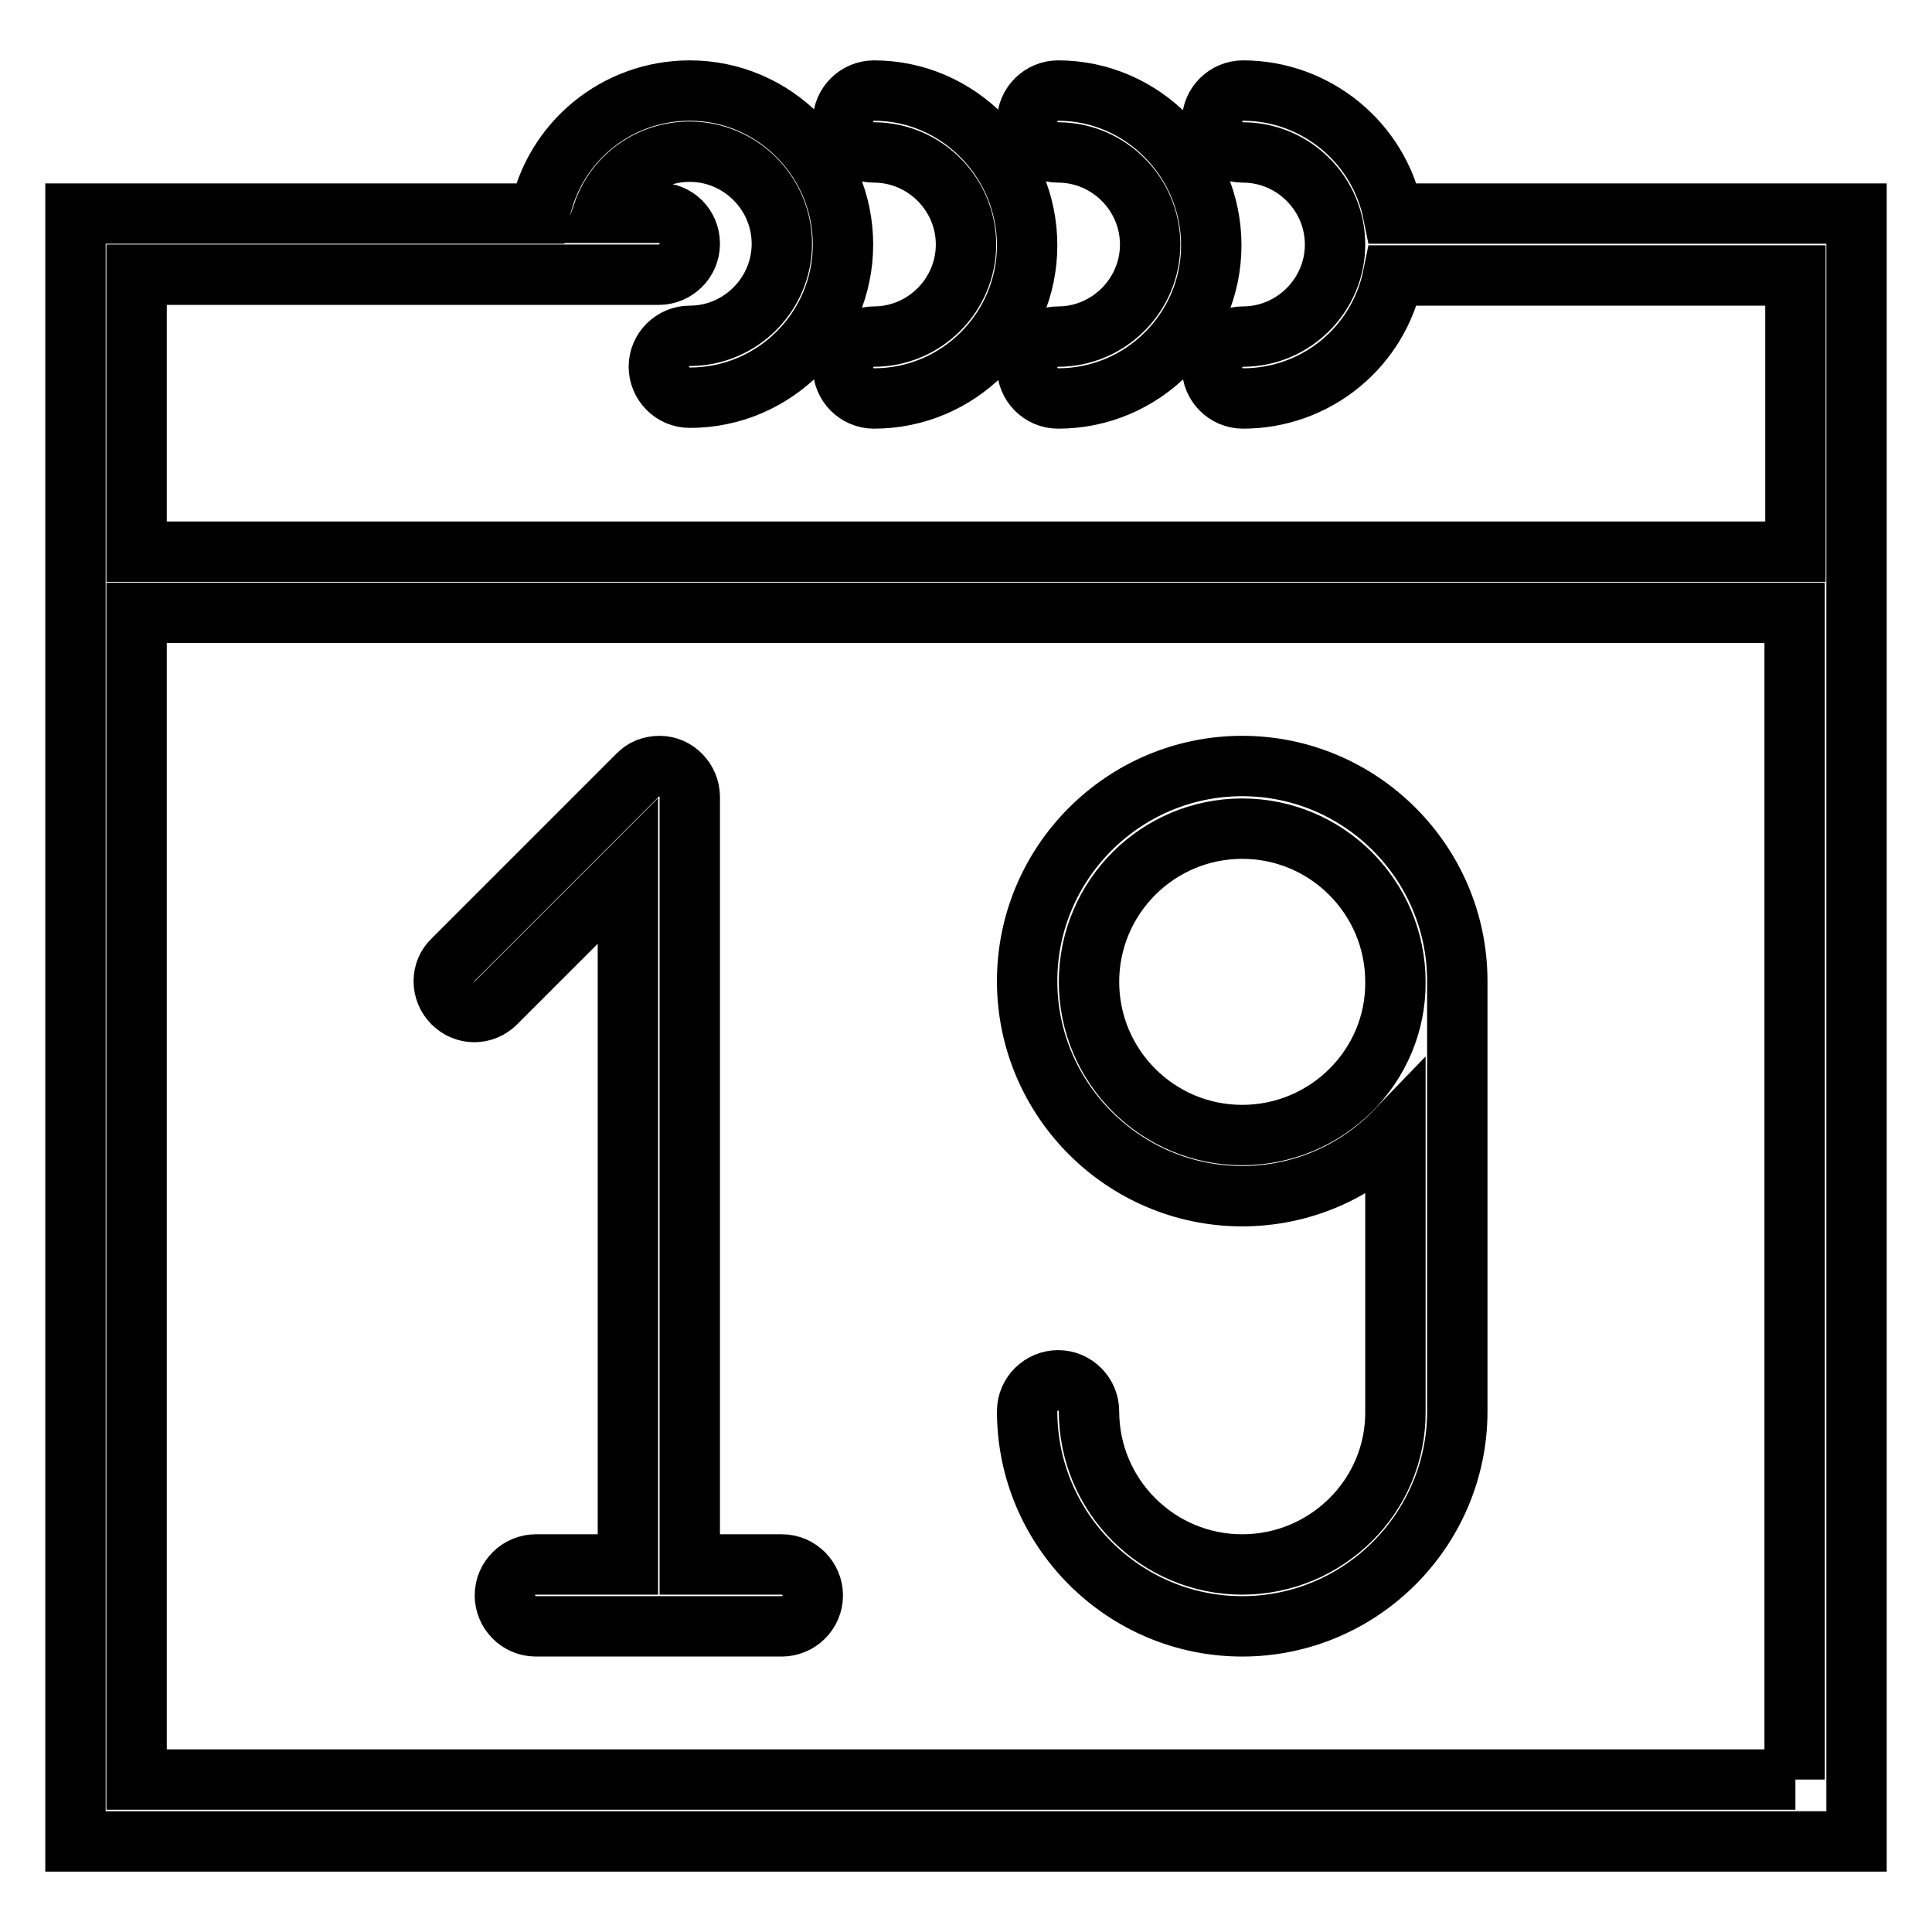 <?xml version="1.0" encoding="utf-8"?>
<!-- Svg Vector Icons : http://www.onlinewebfonts.com/icon -->
<!DOCTYPE svg PUBLIC "-//W3C//DTD SVG 1.1//EN" "http://www.w3.org/Graphics/SVG/1.1/DTD/svg11.dtd">
<svg version="1.1" xmlns="http://www.w3.org/2000/svg" xmlns:xlink="http://www.w3.org/1999/xlink" x="0px" y="0px" viewBox="0 0 256 256" enable-background="new 0 0 256 256" xml:space="preserve">
<g> <path stroke-width="8" fill-opacity="0" stroke="#000000"  d="M184.6,28.3c-1.9-9.5-10.3-16.3-19.9-16.3c-2.2,0-4.1,1.8-4.1,4.1c0,2.2,1.8,4.1,4.1,4.1 c6.7,0,12.2,5.5,12.2,12.2s-5.5,12.2-12.2,12.2c-2.2,0-4.1,1.8-4.1,4.1c0,2.2,1.8,4.1,4.1,4.1c9.7,0,18-6.8,19.9-16.3h53.3v36.6 H18.1V36.4h69.2c2.2,0,4.1-1.8,4.1-4.1s-1.8-4.1-4.1-4.1l0,0h-7.4c1.7-4.9,6.3-8.1,11.5-8.1c6.7,0,12.2,5.5,12.2,12.2 s-5.5,12.2-12.2,12.2c-2.2,0-4.1,1.8-4.1,4.1c0,2.2,1.8,4.1,4.1,4.1c11.2,0,20.3-9.1,20.3-20.3S102.6,12,91.4,12 c-9.7,0-18,6.8-19.9,16.3H10V244h236V28.3H184.6z M237.9,235.8H18.1V81.2h219.7V235.8L237.9,235.8z"/> <path stroke-width="8" fill-opacity="0" stroke="#000000"  d="M60,132.9c1.6,1.6,4.1,1.6,5.7,0c0,0,0,0,0,0l17.5-17.5v91.9H71c-2.2,0-4.1,1.8-4.1,4.1 c0,2.2,1.8,4.1,4.1,4.1h32.6c2.2,0,4.1-1.8,4.1-4.1c0-2.2-1.8-4.1-4.1-4.1H91.4V105.6c0-2.2-1.8-4.1-4-4.1c-0.5,0-1.1,0.1-1.6,0.3 c-0.5,0.2-0.9,0.5-1.3,0.9L60,127.2C58.4,128.7,58.4,131.3,60,132.9C60,132.9,60,132.9,60,132.9z M164.6,207.3 c-11.2,0-20.3-9.1-20.3-20.3c0-2.2-1.8-4.1-4.1-4.1c-2.2,0-4.1,1.8-4.1,4.1c0,15.7,12.8,28.5,28.5,28.5s28.5-12.8,28.5-28.5v-57 c0-15.7-12.8-28.5-28.5-28.5s-28.5,12.8-28.5,28.5c0,15.7,12.8,28.5,28.5,28.5c7.7,0,15-3.1,20.3-8.6V187 C185,198.2,175.8,207.3,164.6,207.3L164.6,207.3z M164.6,150.4c-11.2,0-20.3-9.1-20.3-20.3c0-11.2,9.1-20.3,20.3-20.3 c11.2,0,20.3,9.1,20.3,20.3C185,141.3,175.8,150.4,164.6,150.4z M115.8,20.2c6.7,0,12.2,5.5,12.2,12.2s-5.5,12.2-12.2,12.2 c-2.2,0-4.1,1.8-4.1,4.1c0,2.2,1.8,4.1,4.1,4.1c11.2,0,20.3-9.1,20.3-20.3S127,12,115.8,12c-2.2,0-4.1,1.8-4.1,4.1 C111.7,18.4,113.5,20.2,115.8,20.2z"/> <path stroke-width="8" fill-opacity="0" stroke="#000000"  d="M140.2,20.2c6.7,0,12.2,5.5,12.2,12.2s-5.5,12.2-12.2,12.2c-2.2,0-4.1,1.8-4.1,4.1c0,2.2,1.8,4.1,4.1,4.1 c11.2,0,20.3-9.1,20.3-20.3S151.4,12,140.2,12c-2.2,0-4.1,1.8-4.1,4.1C136.1,18.4,138,20.2,140.2,20.2z"/></g>
</svg>